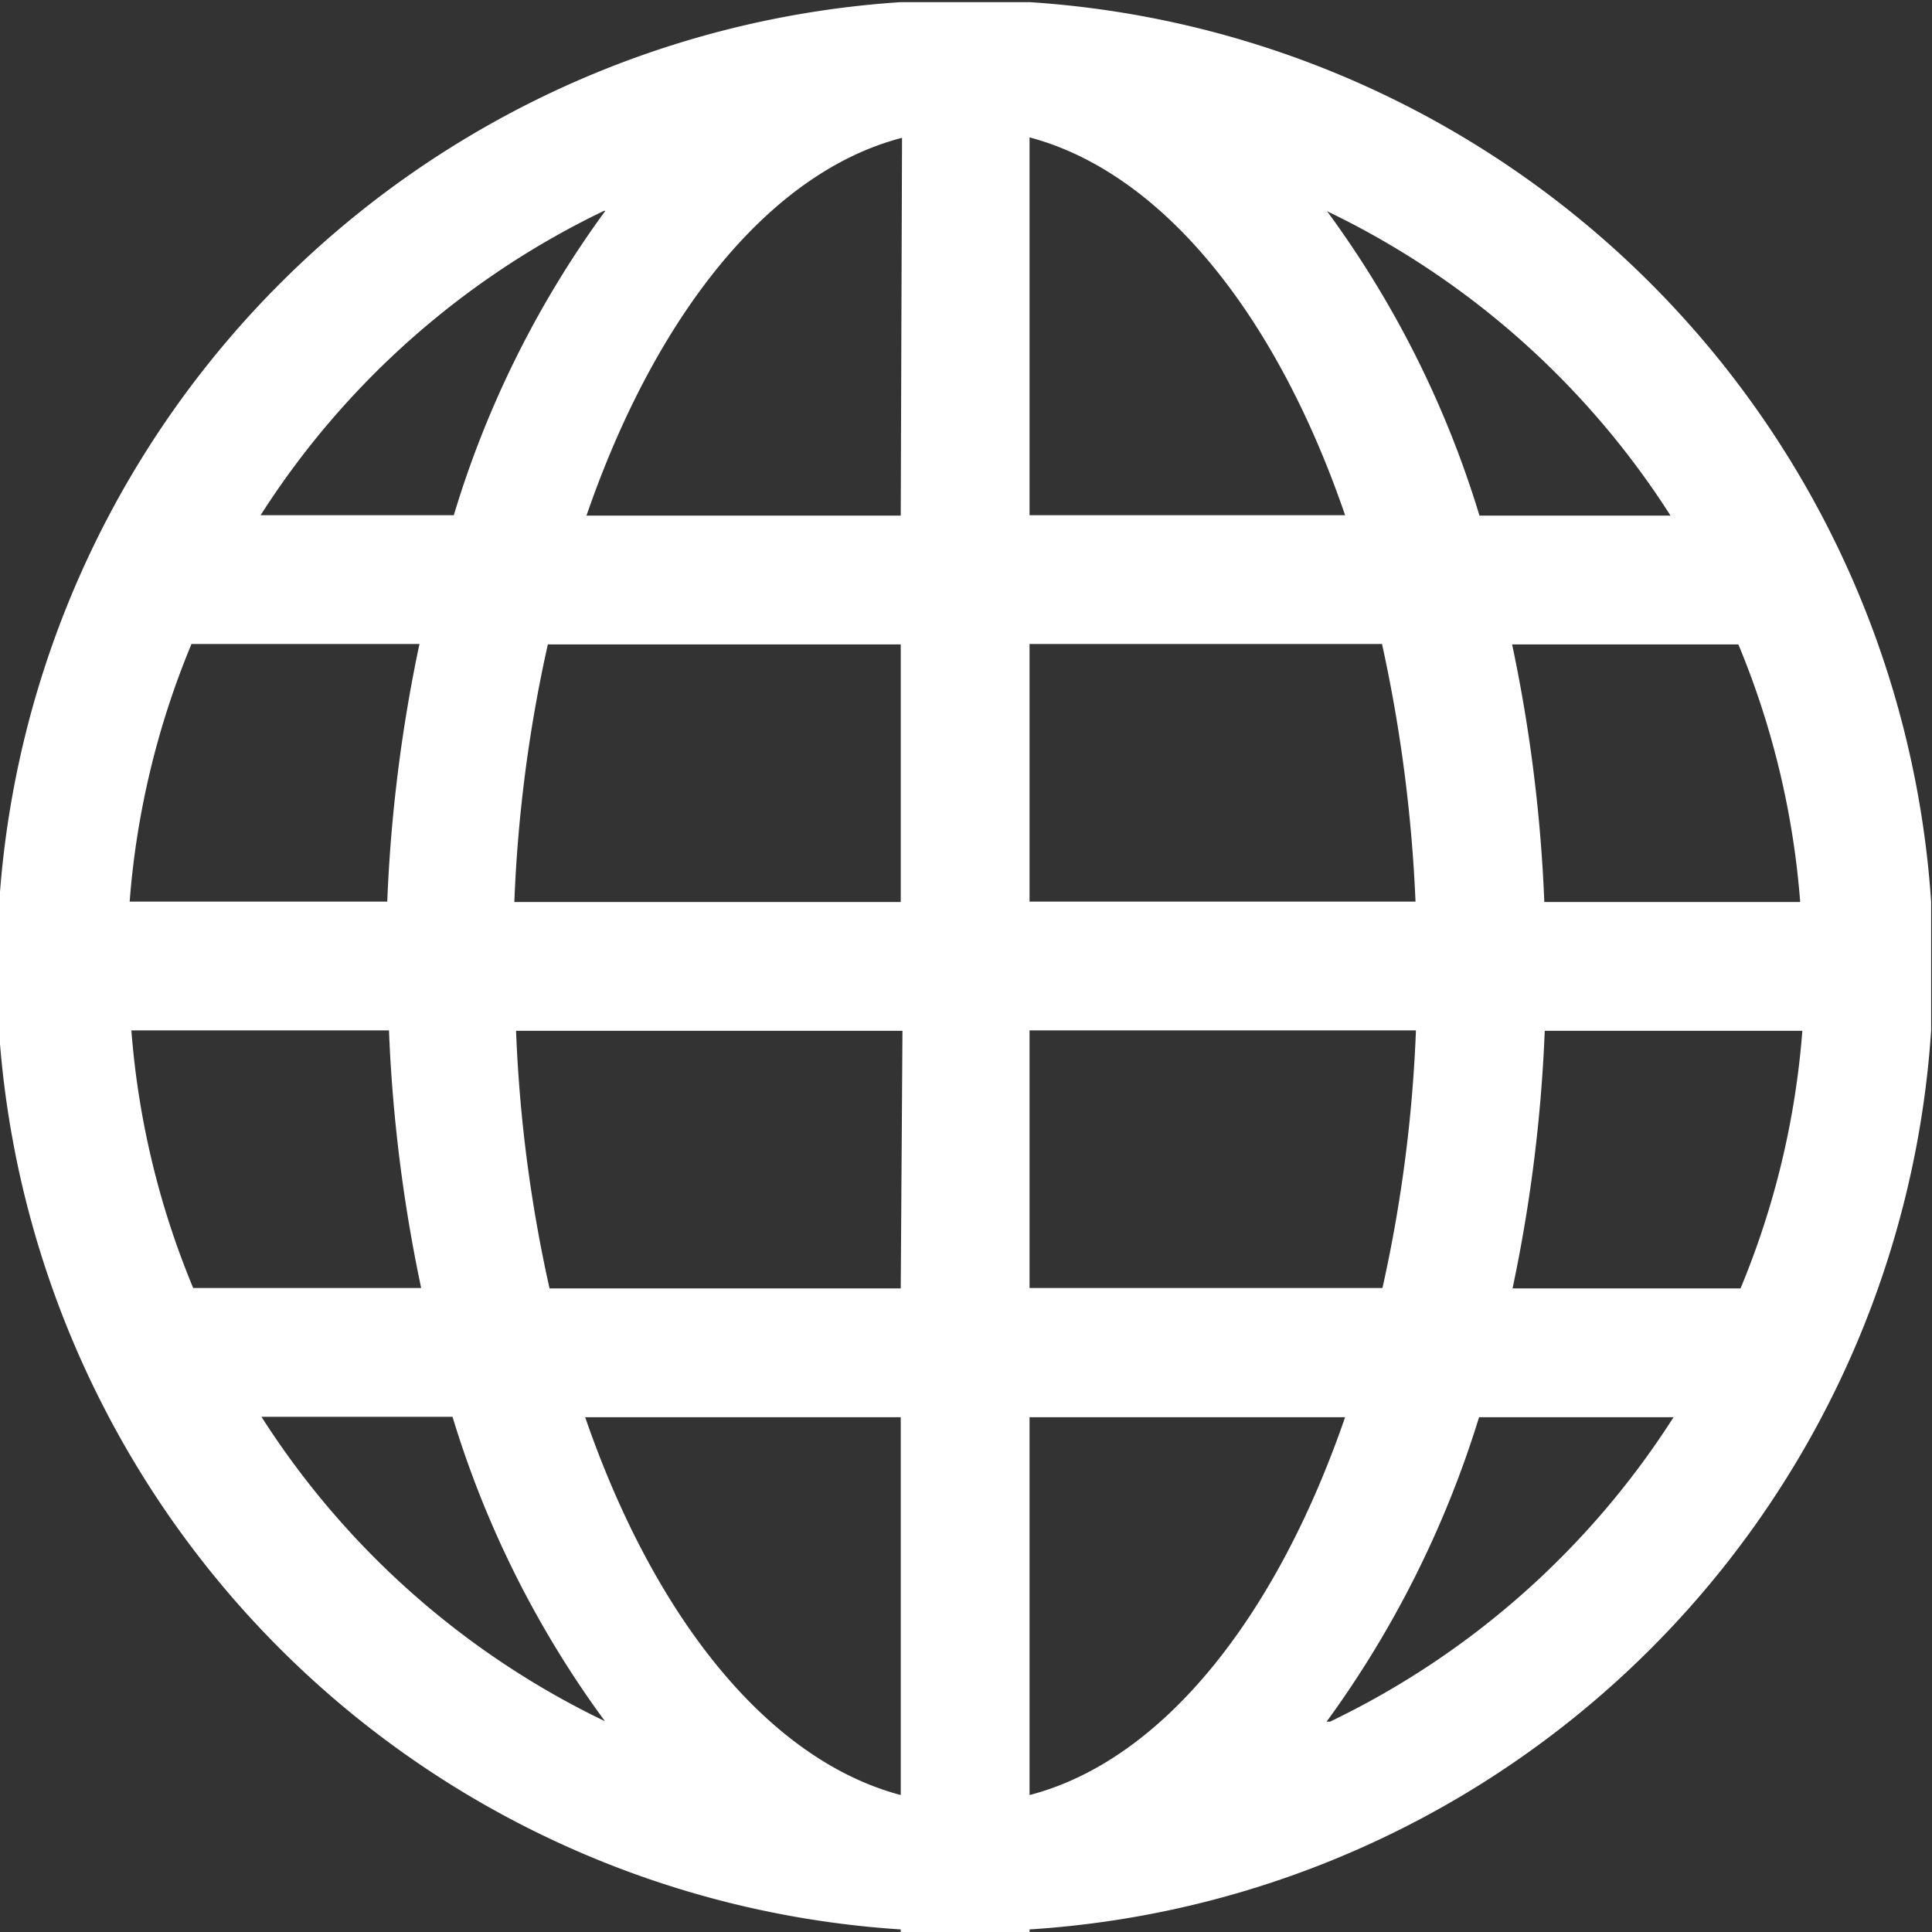 <svg xmlns="http://www.w3.org/2000/svg" viewBox="0 0 45 45">
  <rect x="0" y="0" width="45" height="45" fill="#333333" stroke="none"/>
  <path fill="#fff" d="M56,23.43A22.5,22.5,0,0,0,35,2.47v0H32v0a22.52,22.52,0,0,0-21,21h0v3h0A22.5,22.5,0,0,0,32,47.36v.06h3v-.06A22.47,22.47,0,0,0,56,26.42H56v-3ZM25.12,7.33a23.43,23.43,0,0,0-3.53,7.09h-4.5a19.5,19.5,0,0,1,8-7.09Zm-9.6,10.09h5.27a35.8,35.8,0,0,0-.75,6h-6a19.49,19.49,0,0,1,1.44-6Zm-1.44,9h6a35.8,35.8,0,0,0,.75,6H15.52a19.49,19.49,0,0,1-1.44-6Zm3,9h4.48a23.45,23.45,0,0,0,3.55,7.09,19.5,19.5,0,0,1-8-7.09ZM32,44.23c-3.09-.82-5.74-4.13-7.35-8.8H32Zm0-11.8H23.82a33.39,33.39,0,0,1-.78-6h9Zm0-9H23a33.39,33.39,0,0,1,.78-6H32Zm0-9H24.68c1.61-4.67,4.26-8,7.35-8.8Zm17.93,0H45.48a23.45,23.45,0,0,0-3.55-7.09,19.5,19.5,0,0,1,8,7.09ZM35,5.62c3.09.82,5.75,4.13,7.35,8.8H35Zm0,11.8h8.21a34.78,34.78,0,0,1,.78,6H35Zm0,9h9a33.37,33.37,0,0,1-.78,6H35Zm0,17.81v-8.8h7.35c-1.61,4.67-4.26,8-7.35,8.8Zm6.92-1.71a24,24,0,0,0,3.55-7.09H50a19.5,19.5,0,0,1-8,7.09Zm9.6-10.09H46.25a35.81,35.81,0,0,0,.75-6h6a19.49,19.49,0,0,1-1.44,6Zm-4.53-9a35.81,35.81,0,0,0-.75-6h5.27a19.49,19.49,0,0,1,1.44,6Zm0,0" transform="translate(-11.02 -2.42)"/>
</svg>
